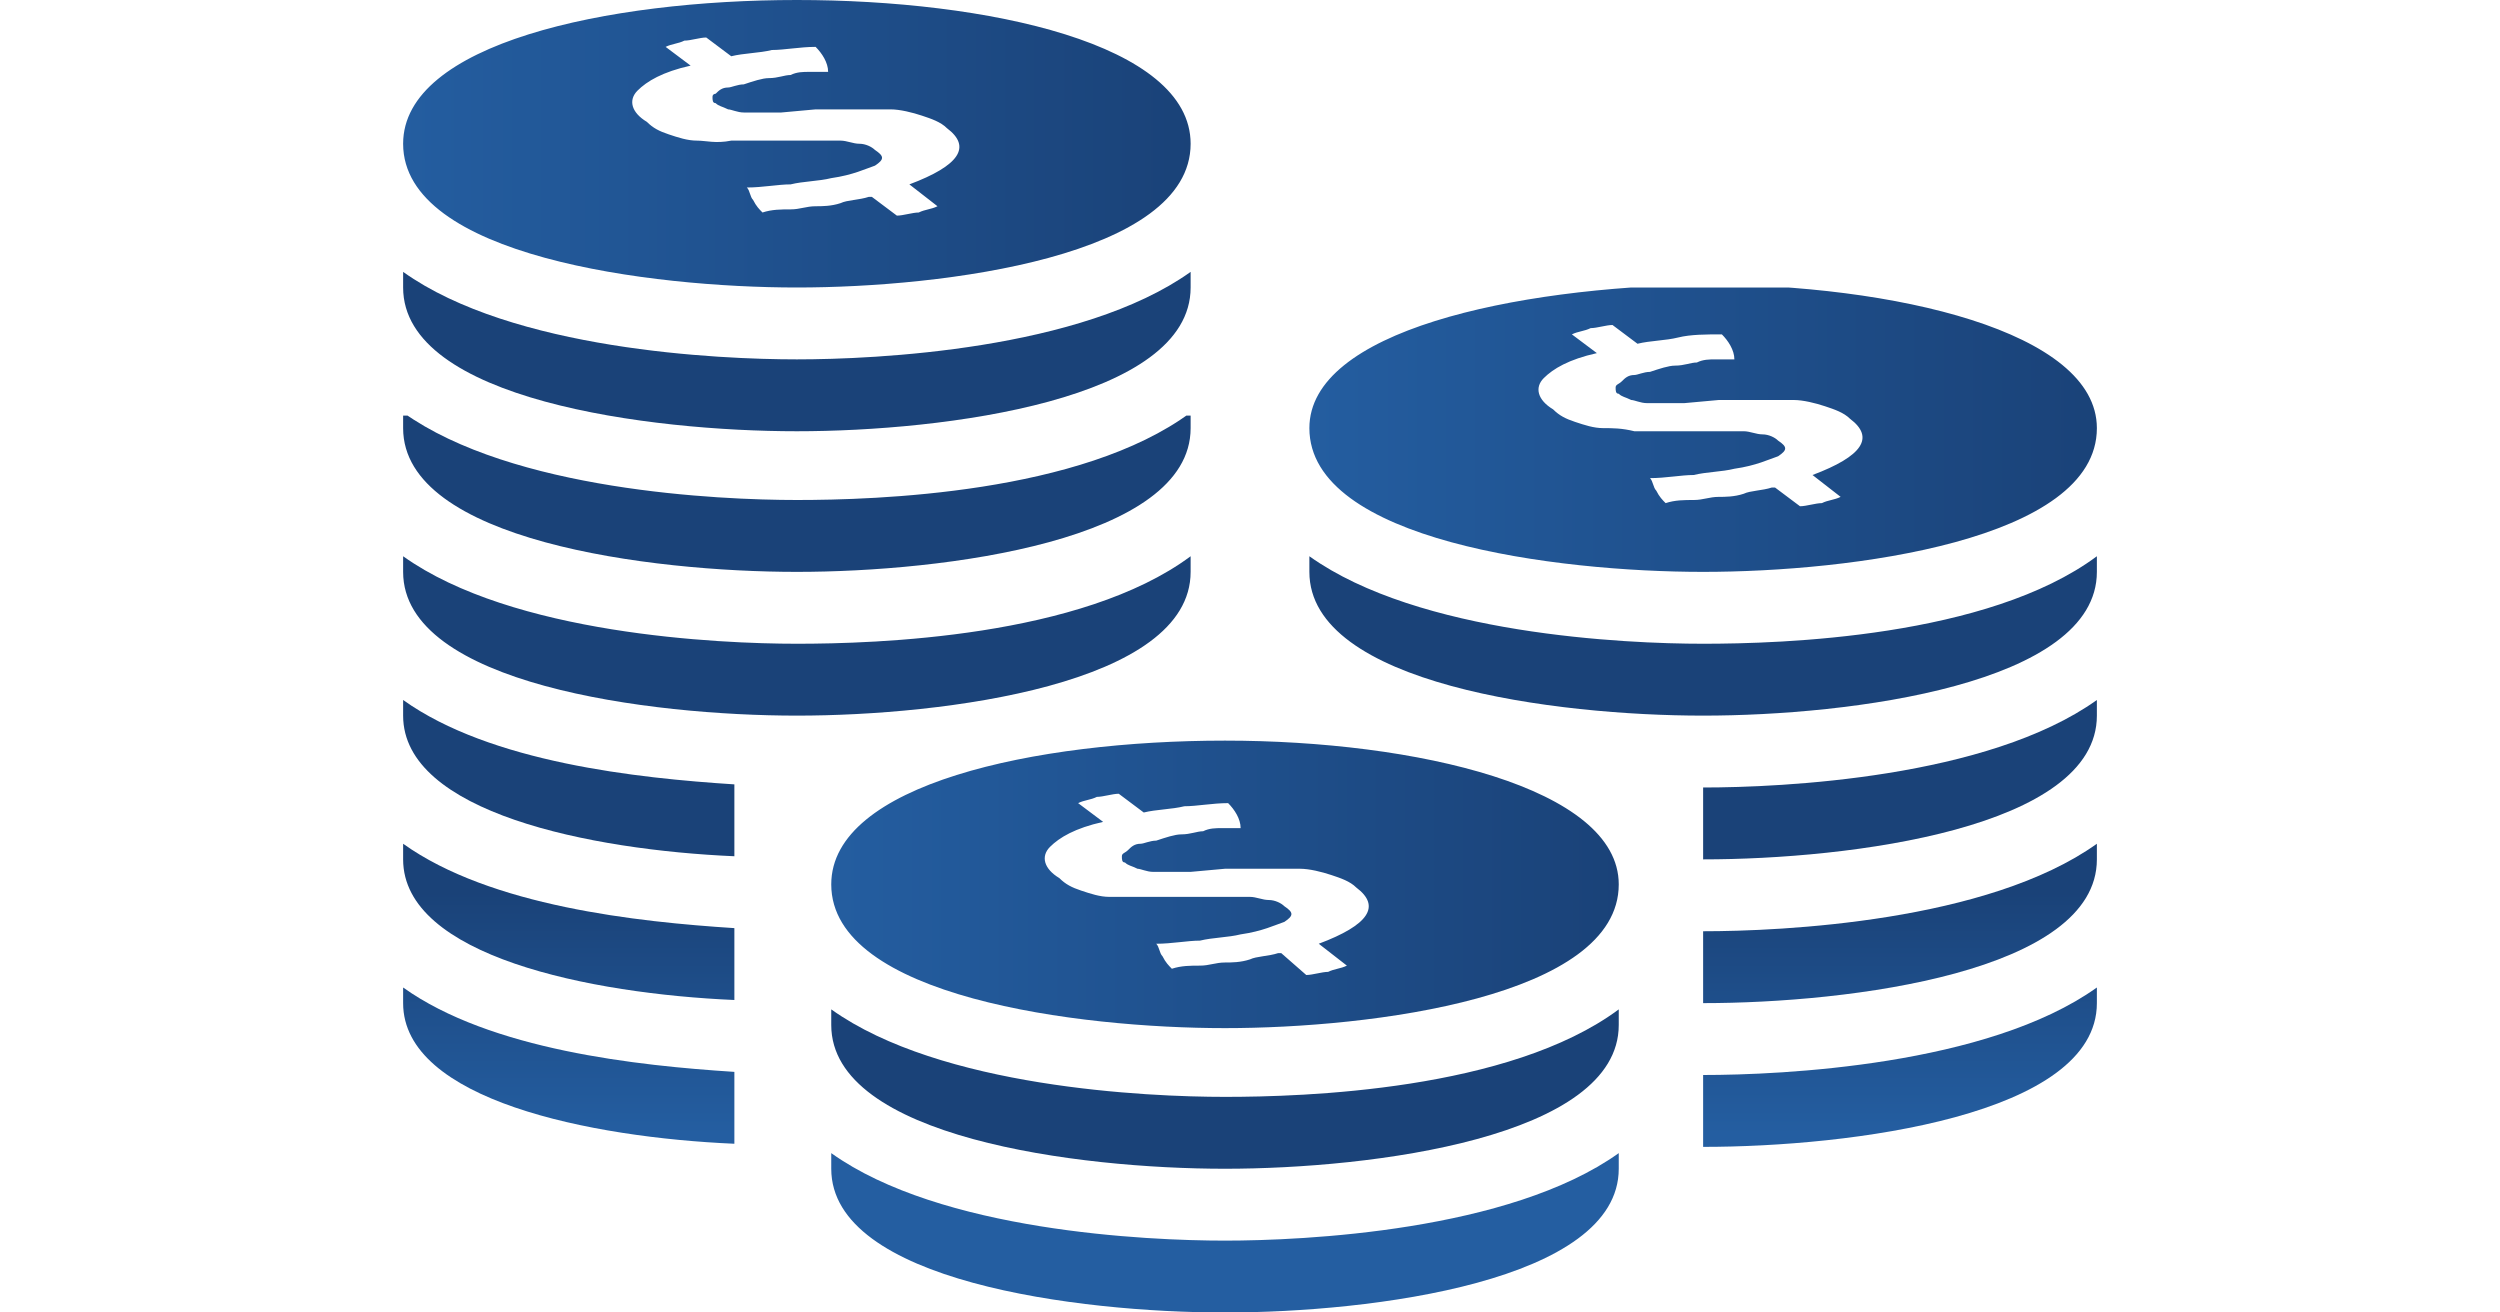 <?xml version="1.0" encoding="utf-8"?>
<!-- Generator: Adobe Illustrator 19.0.0, SVG Export Plug-In . SVG Version: 6.00 Build 0)  -->
<svg version="1.1" id="Layer_1" xmlns="http://www.w3.org/2000/svg" xmlns:xlink="http://www.w3.org/1999/xlink" x="0px" y="0px"
	 viewBox="0 0 80 42" style="enable-background:new 0 0 80 42;" xml:space="preserve">
<style type="text/css">
	.st0{clip-path:url(#XMLID_2_);fill:url(#XMLID_3_);}
	.st1{clip-path:url(#XMLID_4_);fill:url(#XMLID_5_);}
	.st2{clip-path:url(#XMLID_6_);fill:url(#XMLID_7_);}
	.st3{clip-path:url(#XMLID_8_);fill:url(#XMLID_9_);}
	.st4{clip-path:url(#XMLID_10_);fill:url(#XMLID_11_);}
	.st5{clip-path:url(#XMLID_12_);fill:url(#XMLID_13_);}
	.st6{clip-path:url(#XMLID_14_);fill:#1A4278;}
	.st7{clip-path:url(#XMLID_15_);fill:url(#XMLID_16_);}
	.st8{clip-path:url(#XMLID_17_);fill:url(#XMLID_18_);}
	.st9{clip-path:url(#XMLID_19_);fill:url(#XMLID_20_);}
	.st10{clip-path:url(#XMLID_21_);fill:url(#XMLID_22_);}
	.st11{clip-path:url(#XMLID_23_);fill:url(#XMLID_24_);}
	.st12{clip-path:url(#XMLID_25_);fill:url(#XMLID_26_);}
	.st13{clip-path:url(#XMLID_27_);fill:url(#XMLID_28_);}
	.st14{clip-path:url(#XMLID_29_);fill:url(#XMLID_30_);}
</style>
<g id="XMLID_249_">
	<g id="XMLID_278_">
		<defs>
			<path id="XMLID_84_" d="M54.5,20.6c-2.5,0-9.1-0.3-12.6-2.8v0.5c0,3.6,7.9,4.6,12.6,4.6s12.6-1,12.6-4.6v-0.5
				C63.6,20.4,57,20.6,54.5,20.6"/>
		</defs>
		<clipPath id="XMLID_2_">
			<use xlink:href="#XMLID_84_"  style="overflow:visible;"/>
		</clipPath>
		
			<linearGradient id="XMLID_3_" gradientUnits="userSpaceOnUse" x1="-175.25" y1="192.667" x2="-175.125" y2="192.667" gradientTransform="matrix(0 -62 -62 0 11999.867 -10829.227)">
			<stop  offset="0" style="stop-color:#245EA1"/>
			<stop  offset="1" style="stop-color:#1A4278"/>
		</linearGradient>
		<rect id="XMLID_85_" x="41.9" y="17.8" class="st0" width="25.2" height="5.1"/>
	</g>
	<g id="XMLID_275_">
		<defs>
			<path id="XMLID_80_" d="M25.5,20.6c-2.5,0-9.1-0.3-12.6-2.8v0.5c0,3.6,7.9,4.6,12.6,4.6s12.6-1,12.6-4.6v-0.5
				C34.6,20.4,28,20.6,25.5,20.6"/>
		</defs>
		<clipPath id="XMLID_4_">
			<use xlink:href="#XMLID_80_"  style="overflow:visible;"/>
		</clipPath>
		
			<linearGradient id="XMLID_5_" gradientUnits="userSpaceOnUse" x1="-175.25" y1="189.37" x2="-175.125" y2="189.37" gradientTransform="matrix(0 -62 -62 0 11766.44 -10829.227)">
			<stop  offset="0" style="stop-color:#245EA1"/>
			<stop  offset="1" style="stop-color:#1A4278"/>
		</linearGradient>
		<rect id="XMLID_82_" x="12.9" y="17.8" class="st1" width="25.2" height="5.1"/>
	</g>
	<g id="XMLID_272_">
		<defs>
			<path id="XMLID_77_" d="M25.5,16c-2.5,0-9.1-0.3-12.6-2.8v0.5c0,3.6,7.9,4.6,12.6,4.6s12.6-1,12.6-4.6v-0.5
				C34.6,15.8,28,16,25.5,16"/>
		</defs>
		<clipPath id="XMLID_6_">
			<use xlink:href="#XMLID_77_"  style="overflow:visible;"/>
		</clipPath>
		
			<linearGradient id="XMLID_7_" gradientUnits="userSpaceOnUse" x1="-175.25" y1="189.37" x2="-175.125" y2="189.37" gradientTransform="matrix(0 -62 -62 0 11766.44 -10829.227)">
			<stop  offset="0" style="stop-color:#245EA1"/>
			<stop  offset="1" style="stop-color:#1A4278"/>
		</linearGradient>
		<rect id="XMLID_79_" x="12.9" y="13.3" class="st2" width="25.2" height="5.1"/>
	</g>
	<g id="XMLID_269_">
		<defs>
			<path id="XMLID_74_" d="M25.5,11.5c-2.5,0-9.1-0.3-12.6-2.8v0.5c0,3.6,7.9,4.6,12.6,4.6s12.6-1,12.6-4.6V8.7
				C34.6,11.2,28,11.5,25.5,11.5"/>
		</defs>
		<clipPath id="XMLID_8_">
			<use xlink:href="#XMLID_74_"  style="overflow:visible;"/>
		</clipPath>
		
			<linearGradient id="XMLID_9_" gradientUnits="userSpaceOnUse" x1="-175.25" y1="189.37" x2="-175.125" y2="189.37" gradientTransform="matrix(0 -62 -62 0 11766.44 -10829.227)">
			<stop  offset="0" style="stop-color:#245EA1"/>
			<stop  offset="1" style="stop-color:#1A4278"/>
		</linearGradient>
		<rect id="XMLID_75_" x="12.9" y="8.7" class="st3" width="25.2" height="5.1"/>
	</g>
	<g id="XMLID_264_">
		<defs>
			<path id="XMLID_265_" d="M51.3,13.7c-0.3,0-0.6-0.1-0.9-0.2c-0.3-0.1-0.5-0.2-0.7-0.4c-0.5-0.3-0.6-0.7-0.3-1
				c0.3-0.3,0.8-0.6,1.7-0.8l-0.8-0.6c0.2-0.1,0.4-0.1,0.6-0.2c0.2,0,0.5-0.1,0.7-0.1l0.8,0.6c0.4-0.1,0.9-0.1,1.3-0.2
				c0.4-0.1,0.9-0.1,1.4-0.1c0.2,0.2,0.4,0.5,0.4,0.8c-0.2,0-0.4,0-0.6,0c-0.2,0-0.4,0-0.6,0.1c-0.2,0-0.4,0.1-0.7,0.1
				c-0.2,0-0.5,0.1-0.8,0.2c-0.2,0-0.4,0.1-0.5,0.1c-0.2,0-0.3,0.1-0.4,0.2c-0.1,0.1-0.2,0.1-0.2,0.2c0,0.1,0,0.2,0.1,0.2
				c0.1,0.1,0.2,0.1,0.4,0.2c0.1,0,0.3,0.1,0.5,0.1c0.2,0,0.4,0,0.6,0c0.2,0,0.4,0,0.6,0l1.1-0.1c0.5,0,0.9,0,1.3,0
				c0.4,0,0.8,0,1.1,0c0.3,0,0.7,0.1,1,0.2c0.3,0.1,0.6,0.2,0.8,0.4c0.4,0.3,0.5,0.6,0.3,0.9c-0.2,0.3-0.7,0.6-1.5,0.9l0.9,0.7
				c-0.2,0.1-0.4,0.1-0.6,0.2c-0.2,0-0.5,0.1-0.7,0.1l-0.8-0.6l-0.1,0c-0.3,0.1-0.7,0.1-0.9,0.2c-0.3,0.1-0.6,0.1-0.8,0.1
				c-0.3,0-0.5,0.1-0.8,0.1c-0.3,0-0.6,0-0.9,0.1c-0.1-0.1-0.2-0.2-0.3-0.4c-0.1-0.1-0.1-0.3-0.2-0.4c0.5,0,1-0.1,1.4-0.1
				c0.4-0.1,0.9-0.1,1.3-0.2c0.7-0.1,1.1-0.3,1.4-0.4c0.3-0.2,0.3-0.3,0-0.5c-0.1-0.1-0.3-0.2-0.5-0.2c-0.2,0-0.4-0.1-0.6-0.1
				c-0.2,0-0.4,0-0.6,0c-0.2,0-0.4,0-0.7,0l-1,0c-0.4,0-0.8,0-1.2,0c0,0,0,0,0,0C51.9,13.7,51.6,13.7,51.3,13.7 M41.9,13.7
				c0,3.6,7.9,4.6,12.6,4.6s12.6-1,12.6-4.6c0-3.1-6.5-4.6-12.6-4.6C48.4,9.2,41.9,10.6,41.9,13.7"/>
		</defs>
		<clipPath id="XMLID_10_">
			<use xlink:href="#XMLID_265_"  style="overflow:visible;"/>
		</clipPath>
		
			<linearGradient id="XMLID_11_" gradientUnits="userSpaceOnUse" x1="-177.072" y1="190.753" x2="-176.947" y2="190.753" gradientTransform="matrix(202.88 0 0 -202.88 35966.117 38713.629)">
			<stop  offset="0" style="stop-color:#245EA1"/>
			<stop  offset="1" style="stop-color:#1A4278"/>
		</linearGradient>
		<rect id="XMLID_72_" x="41.9" y="9.2" class="st4" width="25.2" height="9.2"/>
	</g>
	<g id="XMLID_259_">
		<defs>
			<path id="XMLID_260_" d="M22.3,4.5c-0.3,0-0.6-0.1-0.9-0.2c-0.3-0.1-0.5-0.2-0.7-0.4c-0.5-0.3-0.6-0.7-0.3-1
				c0.3-0.3,0.8-0.6,1.7-0.8l-0.8-0.6c0.2-0.1,0.4-0.1,0.6-0.2c0.2,0,0.5-0.1,0.7-0.1l0.8,0.6c0.4-0.1,0.9-0.1,1.3-0.2
				c0.4,0,0.9-0.1,1.4-0.1c0.2,0.2,0.4,0.5,0.4,0.8c-0.2,0-0.4,0-0.6,0c-0.2,0-0.4,0-0.6,0.1c-0.2,0-0.4,0.1-0.7,0.1
				c-0.2,0-0.5,0.1-0.8,0.2c-0.2,0-0.4,0.1-0.5,0.1c-0.2,0-0.3,0.1-0.4,0.2C22.9,3,22.8,3,22.8,3.1c0,0.1,0,0.2,0.1,0.2
				c0.1,0.1,0.2,0.1,0.4,0.2c0.1,0,0.3,0.1,0.5,0.1c0.2,0,0.4,0,0.6,0s0.4,0,0.6,0l1.1-0.1c0.5,0,0.9,0,1.3,0c0.4,0,0.8,0,1.1,0
				c0.3,0,0.7,0.1,1,0.2c0.3,0.1,0.6,0.2,0.8,0.4c0.4,0.3,0.5,0.6,0.3,0.9c-0.2,0.3-0.7,0.6-1.5,0.9L30,6.6
				c-0.2,0.1-0.4,0.1-0.6,0.2c-0.2,0-0.5,0.1-0.7,0.1l-0.8-0.6l-0.1,0c-0.3,0.1-0.7,0.1-0.9,0.2c-0.3,0.1-0.6,0.1-0.8,0.1
				c-0.3,0-0.5,0.1-0.8,0.1c-0.3,0-0.6,0-0.9,0.1c-0.1-0.1-0.2-0.2-0.3-0.4c-0.1-0.1-0.1-0.3-0.2-0.4c0.5,0,1-0.1,1.4-0.1
				c0.4-0.1,0.9-0.1,1.3-0.2c0.7-0.1,1.1-0.3,1.4-0.4c0.3-0.2,0.3-0.3,0-0.5c-0.1-0.1-0.3-0.2-0.5-0.2c-0.2,0-0.4-0.1-0.6-0.1
				c-0.2,0-0.4,0-0.6,0c-0.2,0-0.5,0-0.7,0l-1,0c-0.4,0-0.8,0-1.2,0c0,0,0,0,0,0C22.9,4.6,22.6,4.5,22.3,4.5 M25.5,0
				c-6.1,0-12.6,1.4-12.6,4.6c0,3.6,7.9,4.6,12.6,4.6s12.6-1,12.6-4.6C38.1,1.4,31.6,0,25.5,0z"/>
		</defs>
		<clipPath id="XMLID_12_">
			<use xlink:href="#XMLID_260_"  style="overflow:visible;"/>
		</clipPath>
		
			<linearGradient id="XMLID_13_" gradientUnits="userSpaceOnUse" x1="-176.064" y1="190.435" x2="-175.94" y2="190.435" gradientTransform="matrix(202.88 0 0 -202.88 35732.688 38639.852)">
			<stop  offset="0" style="stop-color:#245EA1"/>
			<stop  offset="1" style="stop-color:#1A4278"/>
		</linearGradient>
		<rect id="XMLID_67_" x="12.9" y="0" class="st5" width="25.2" height="9.2"/>
	</g>
	<g id="XMLID_256_">
		<defs>
			<rect id="XMLID_60_" x="12.9" width="54.2" height="42"/>
		</defs>
		<clipPath id="XMLID_14_">
			<use xlink:href="#XMLID_60_"  style="overflow:visible;"/>
		</clipPath>
		<path id="XMLID_62_" class="st6" d="M39.2,35.1c-2.5,0-9.1-0.3-12.6-2.8v0.5c0,3.6,7.9,4.6,12.6,4.6s12.6-1,12.6-4.6v-0.5
			C48.3,34.9,41.7,35.1,39.2,35.1"/>
	</g>
	<g id="XMLID_253_">
		<defs>
			<path id="XMLID_57_" d="M26.6,37.4c0,3.6,7.9,4.6,12.6,4.6s12.6-1,12.6-4.6v-0.5c-3.5,2.5-10.1,2.8-12.6,2.8s-9.1-0.3-12.6-2.8
				V37.4z"/>
		</defs>
		<clipPath id="XMLID_15_">
			<use xlink:href="#XMLID_57_"  style="overflow:visible;"/>
		</clipPath>
		
			<linearGradient id="XMLID_16_" gradientUnits="userSpaceOnUse" x1="-175.25" y1="190.925" x2="-175.125" y2="190.925" gradientTransform="matrix(0 -62 -62 0 11876.526 -10829.227)">
			<stop  offset="0" style="stop-color:#245EA1"/>
			<stop  offset="1" style="stop-color:#1A4278"/>
		</linearGradient>
		<rect id="XMLID_59_" x="26.6" y="36.9" class="st7" width="25.2" height="5.1"/>
	</g>
	<g id="XMLID_108_">
		<defs>
			<path id="XMLID_109_" d="M35.5,28.7c-0.3,0-0.6-0.1-0.9-0.2c-0.3-0.1-0.5-0.2-0.7-0.4c-0.5-0.3-0.6-0.7-0.3-1
				c0.3-0.3,0.8-0.6,1.7-0.8l-0.8-0.6c0.2-0.1,0.4-0.1,0.6-0.2c0.2,0,0.5-0.1,0.7-0.1l0.8,0.6c0.4-0.1,0.9-0.1,1.3-0.2
				c0.4,0,0.9-0.1,1.4-0.1c0.2,0.2,0.4,0.5,0.4,0.8c-0.2,0-0.4,0-0.6,0c-0.2,0-0.4,0-0.6,0.1c-0.2,0-0.4,0.1-0.7,0.1
				c-0.2,0-0.5,0.1-0.8,0.2c-0.2,0-0.4,0.1-0.5,0.1c-0.2,0-0.3,0.1-0.4,0.2c-0.1,0.1-0.2,0.1-0.2,0.2c0,0.1,0,0.2,0.1,0.2
				c0.1,0.1,0.2,0.1,0.4,0.2c0.1,0,0.3,0.1,0.5,0.1c0.2,0,0.4,0,0.6,0c0.2,0,0.4,0,0.6,0l1.1-0.1c0.5,0,0.9,0,1.3,0
				c0.4,0,0.8,0,1.1,0c0.3,0,0.7,0.1,1,0.2c0.3,0.1,0.6,0.2,0.8,0.4c0.4,0.3,0.5,0.6,0.3,0.9c-0.2,0.3-0.7,0.6-1.5,0.9l0.9,0.7
				c-0.2,0.1-0.4,0.1-0.6,0.2c-0.2,0-0.5,0.1-0.7,0.1L41,30.5l-0.1,0c-0.3,0.1-0.7,0.1-0.9,0.2c-0.3,0.1-0.6,0.1-0.8,0.1
				c-0.3,0-0.5,0.1-0.8,0.1c-0.3,0-0.6,0-0.9,0.1c-0.1-0.1-0.2-0.2-0.3-0.4c-0.1-0.1-0.1-0.3-0.2-0.4c0.5,0,1-0.1,1.4-0.1
				c0.4-0.1,0.9-0.1,1.3-0.2c0.7-0.1,1.1-0.3,1.4-0.4c0.3-0.2,0.3-0.3,0-0.5c-0.1-0.1-0.3-0.2-0.5-0.2c-0.2,0-0.4-0.1-0.6-0.1
				c-0.2,0-0.4,0-0.6,0c-0.2,0-0.4,0-0.7,0l-1,0c-0.4,0-0.8,0-1.2,0c0,0,0,0,0,0C36.1,28.7,35.8,28.7,35.5,28.7 M26.6,28.3
				c0,3.6,7.9,4.6,12.6,4.6s12.6-1,12.6-4.6c0-3.1-6.5-4.6-12.6-4.6S26.6,25.1,26.6,28.3"/>
		</defs>
		<clipPath id="XMLID_17_">
			<use xlink:href="#XMLID_109_"  style="overflow:visible;"/>
		</clipPath>
		
			<linearGradient id="XMLID_18_" gradientUnits="userSpaceOnUse" x1="-176.539" y1="191.257" x2="-176.415" y2="191.257" gradientTransform="matrix(202.88 0 0 -202.88 35842.773 38830.34)">
			<stop  offset="0" style="stop-color:#245EA1"/>
			<stop  offset="1" style="stop-color:#1A4278"/>
		</linearGradient>
		<rect id="XMLID_55_" x="26.6" y="23.7" class="st8" width="25.2" height="9.2"/>
	</g>
	<g id="XMLID_105_">
		<defs>
			<path id="XMLID_50_" d="M54.5,29.8v2.3c4.7,0,12.6-1,12.6-4.6V27C63.6,29.5,57,29.8,54.5,29.8"/>
		</defs>
		<clipPath id="XMLID_19_">
			<use xlink:href="#XMLID_50_"  style="overflow:visible;"/>
		</clipPath>
		
			<linearGradient id="XMLID_20_" gradientUnits="userSpaceOnUse" x1="-175.25" y1="193.384" x2="-175.125" y2="193.384" gradientTransform="matrix(0 -62 -62 0 12050.587 -10829.227)">
			<stop  offset="0" style="stop-color:#245EA1"/>
			<stop  offset="1" style="stop-color:#1A4278"/>
		</linearGradient>
		<rect id="XMLID_51_" x="54.5" y="27" class="st9" width="12.6" height="5.1"/>
	</g>
	<g id="XMLID_102_">
		<defs>
			<path id="XMLID_48_" d="M54.5,25.2v2.3c4.7,0,12.6-1,12.6-4.6v-0.5C63.6,24.9,57,25.2,54.5,25.2"/>
		</defs>
		<clipPath id="XMLID_21_">
			<use xlink:href="#XMLID_48_"  style="overflow:visible;"/>
		</clipPath>
		
			<linearGradient id="XMLID_22_" gradientUnits="userSpaceOnUse" x1="-175.25" y1="193.384" x2="-175.125" y2="193.384" gradientTransform="matrix(0 -62 -62 0 12050.587 -10829.227)">
			<stop  offset="0" style="stop-color:#245EA1"/>
			<stop  offset="1" style="stop-color:#1A4278"/>
		</linearGradient>
		<rect id="XMLID_49_" x="54.5" y="22.4" class="st10" width="12.6" height="5.1"/>
	</g>
	<g id="XMLID_99_">
		<defs>
			<path id="XMLID_46_" d="M54.5,34.4v2.3c4.7,0,12.6-1,12.6-4.6v-0.5C63.6,34.1,57,34.4,54.5,34.4"/>
		</defs>
		<clipPath id="XMLID_23_">
			<use xlink:href="#XMLID_46_"  style="overflow:visible;"/>
		</clipPath>
		
			<linearGradient id="XMLID_24_" gradientUnits="userSpaceOnUse" x1="-175.25" y1="193.384" x2="-175.125" y2="193.384" gradientTransform="matrix(0 -62 -62 0 12050.587 -10829.227)">
			<stop  offset="0" style="stop-color:#245EA1"/>
			<stop  offset="1" style="stop-color:#1A4278"/>
		</linearGradient>
		<rect id="XMLID_47_" x="54.5" y="31.6" class="st11" width="12.6" height="5.1"/>
	</g>
	<g id="XMLID_96_">
		<defs>
			<path id="XMLID_44_" d="M12.9,27.5c0,3.1,6,4.3,10.6,4.5v-2.3c-3.1-0.2-7.8-0.7-10.6-2.7V27.5z"/>
		</defs>
		<clipPath id="XMLID_25_">
			<use xlink:href="#XMLID_44_"  style="overflow:visible;"/>
		</clipPath>
		
			<linearGradient id="XMLID_26_" gradientUnits="userSpaceOnUse" x1="-175.25" y1="188.542" x2="-175.125" y2="188.542" gradientTransform="matrix(0 -62 -62 0 11707.795 -10829.227)">
			<stop  offset="0" style="stop-color:#245EA1"/>
			<stop  offset="1" style="stop-color:#1A4278"/>
		</linearGradient>
		<rect id="XMLID_45_" x="12.9" y="27" class="st12" width="10.6" height="5"/>
	</g>
	<g id="XMLID_93_">
		<defs>
			<path id="XMLID_42_" d="M12.9,22.9c0,3.1,6,4.3,10.6,4.5v-2.3c-3.1-0.2-7.8-0.7-10.6-2.7V22.9z"/>
		</defs>
		<clipPath id="XMLID_27_">
			<use xlink:href="#XMLID_42_"  style="overflow:visible;"/>
		</clipPath>
		
			<linearGradient id="XMLID_28_" gradientUnits="userSpaceOnUse" x1="-175.25" y1="188.542" x2="-175.125" y2="188.542" gradientTransform="matrix(0 -62 -62 0 11707.795 -10829.227)">
			<stop  offset="0" style="stop-color:#245EA1"/>
			<stop  offset="1" style="stop-color:#1A4278"/>
		</linearGradient>
		<rect id="XMLID_43_" x="12.9" y="22.4" class="st13" width="10.6" height="5"/>
	</g>
	<g id="XMLID_89_">
		<defs>
			<path id="XMLID_39_" d="M12.9,32.1c0,3.1,6,4.3,10.6,4.5v-2.3c-3.1-0.2-7.8-0.7-10.6-2.7V32.1z"/>
		</defs>
		<clipPath id="XMLID_29_">
			<use xlink:href="#XMLID_39_"  style="overflow:visible;"/>
		</clipPath>
		
			<linearGradient id="XMLID_30_" gradientUnits="userSpaceOnUse" x1="-175.25" y1="188.542" x2="-175.125" y2="188.542" gradientTransform="matrix(0 -62 -62 0 11707.795 -10829.227)">
			<stop  offset="0" style="stop-color:#245EA1"/>
			<stop  offset="1" style="stop-color:#1A4278"/>
		</linearGradient>
		<rect id="XMLID_40_" x="12.9" y="31.6" class="st14" width="10.6" height="5"/>
	</g>
</g>
</svg>
